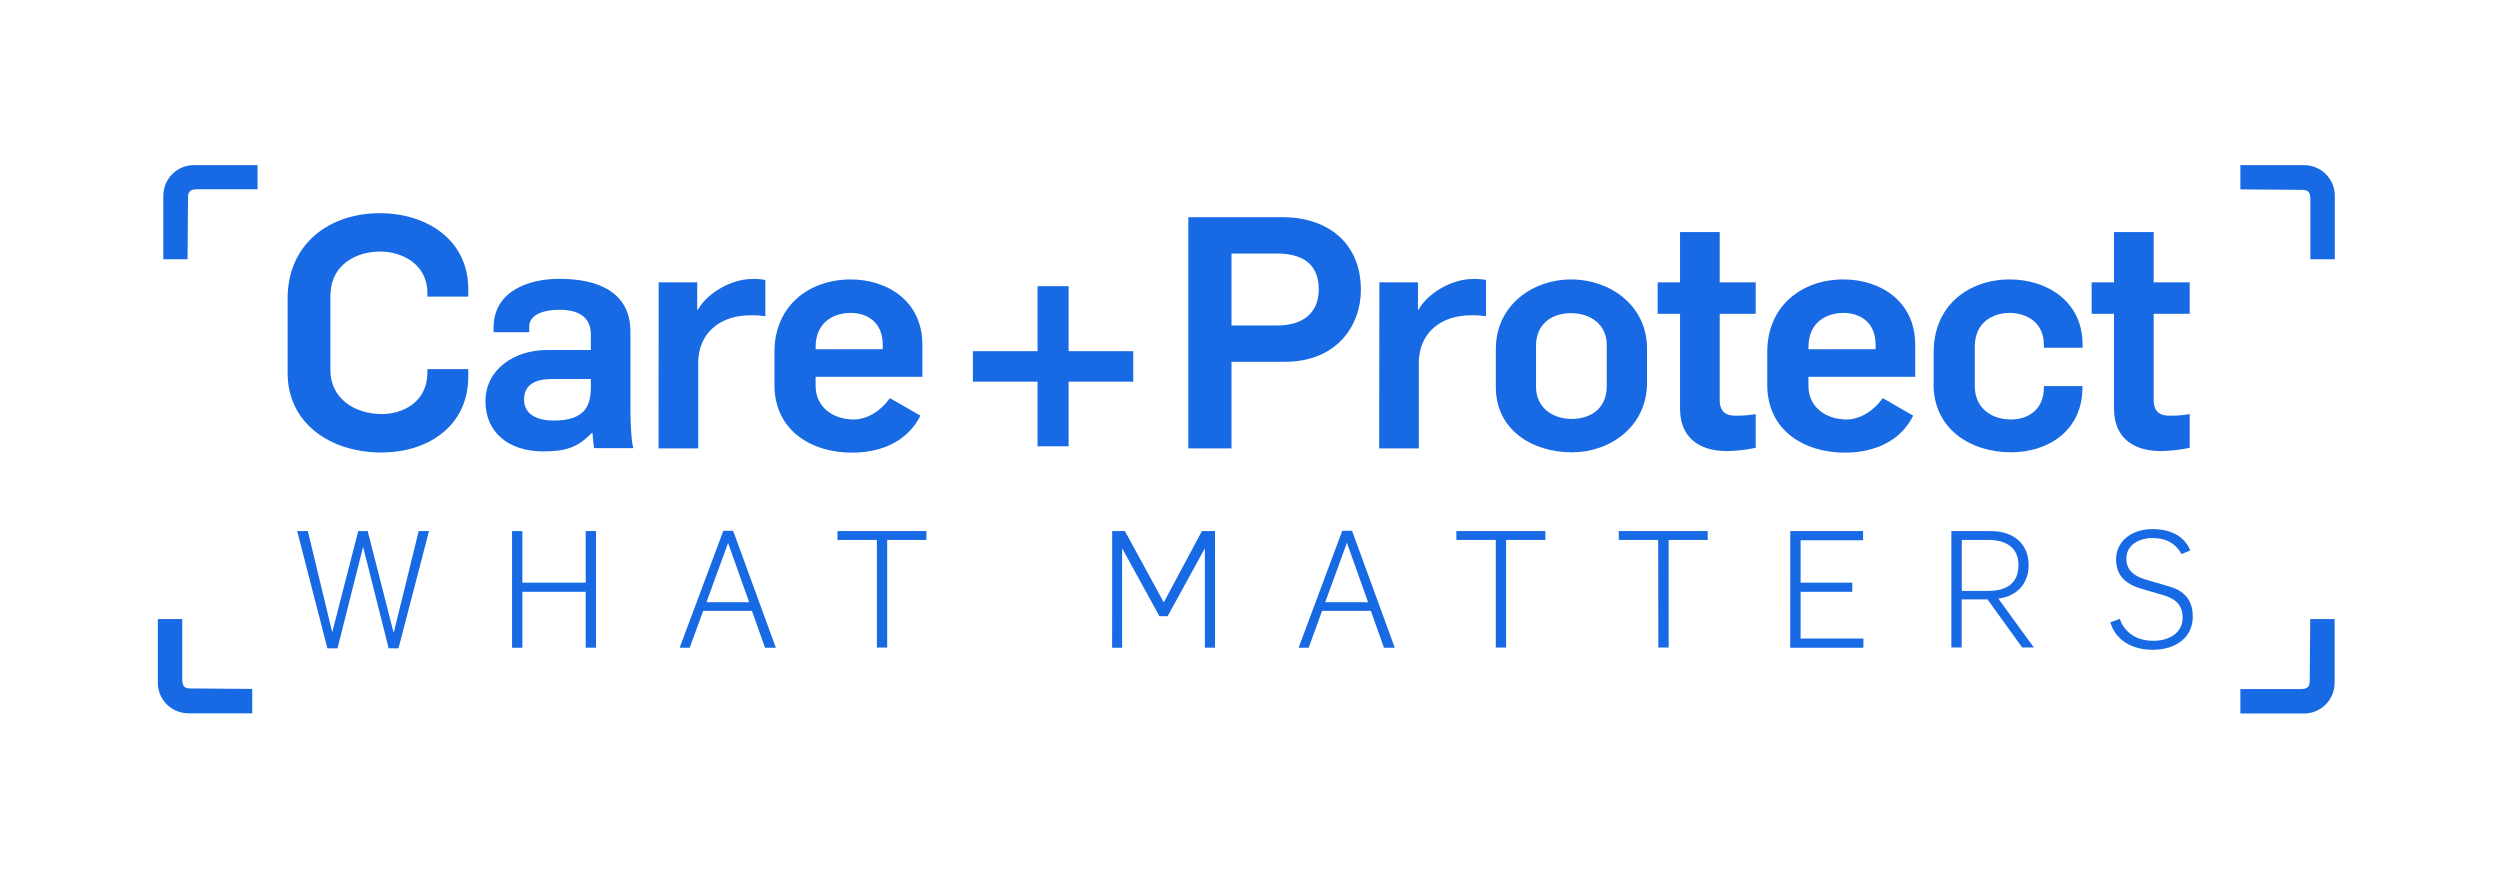<svg id="Layer_1" data-name="Layer 1" xmlns="http://www.w3.org/2000/svg" viewBox="0 0 819.53 287.8"><defs><style>.cls-1{fill:#1769e4;}</style></defs><title>CGG_CP_Icon_RGB_WM</title><path class="cls-1" d="M94.28,122.12V97.88c0-18,13.71-28,30.3-28,14.47,0,28.93,8.09,28.93,25v2.34h-13.4V96.18c0-9.89-8.62-13.72-15.53-13.72-7.23,0-16.27,3.83-16.27,14.67v24.25c0,9.14,7.87,14.35,16.8,14.35,6.92,0,15-3.83,15-13.71V121h13.4v2.34c0,16.91-13.93,25-28.4,25-16.48,0-30.83-9.25-30.83-26.16"/><path class="cls-1" d="M193.69,126.91v-2.66H180.93c-5.53,0-9.14,1.91-9.14,6.7,0,4.57,3.72,6.91,9.78,6.91,10.42,0,12.12-5.11,12.12-11m-34.55,4.68c0-10.53,9.56-16.8,20.09-16.8h14.46v-5c0-5.74-3.82-8.19-10.42-8.19-5.63,0-9.78,1.92-9.78,5.42v1.92H161.8v-1.49c0-11.91,11.37-16,21.58-16,12.12,0,23.28,4,23.28,17.33v26.48c0,2.44.33,10.52,1,11.69H194.76c-.21-.85-.43-4.14-.54-5H194c-4.78,5-8.93,6.07-15.95,6.07-11.27,0-18.92-6.17-18.92-16.48"/><path class="cls-1" d="M215.91,92.56h12.65v9h.22c3.19-5.74,11.27-10.1,17.76-10.1a19.93,19.93,0,0,1,4.35.32v11.91a24.47,24.47,0,0,0-4.88-.32c-9.79,0-17.12,5.63-17.12,15.73V147h-13Z"/><path class="cls-1" d="M289.38,114.47V113c0-7.45-5.2-10.42-10.52-10.42-5.53,0-11.49,3-11.49,11.16v.75Zm-35.51,11.59V115.42c0-15.31,11.48-23.82,25-23.82,11.8,0,23.5,6.92,23.5,21.38v10.53h-35v3c0,6.91,5.64,11,12.55,11,4.36,0,8.93-2.87,11.8-7l10,5.75c-4.25,8.5-12.87,12.12-22.44,12.12-13.39,0-25.41-7.34-25.41-22.22"/><path class="cls-1" d="M418.69,106.7c8.18,0,13.61-3.93,13.61-11.8,0-8.93-6-11.8-13.83-11.8H403.7v23.6ZM389.55,71.19h30.84c14.67,0,25.73,8.29,25.73,23.82,0,11.59-7.76,23.6-25,23.6H403.7V147H389.55Z"/><path class="cls-1" d="M452.18,92.56h12.65v9H465c3.19-5.74,11.27-10.1,17.76-10.1a20,20,0,0,1,4.36.32v11.91a24.62,24.62,0,0,0-4.89-.32c-9.78,0-17.12,5.63-17.12,15.73V147h-13Z"/><path class="cls-1" d="M526.71,126.59V113.08c0-6.59-5.1-10.42-11.8-10.42-5.42,0-11.38,2.87-11.38,10.74v13.4c0,6.59,5.1,10.53,11.8,10.53,5.43,0,11.38-2.88,11.38-10.74m-36.36.32V114.47c0-14.79,12.54-22.87,24.56-22.87,13.18,0,25,8.72,25,22.65v11.17c0,14.78-12.54,22.86-24.56,22.86-13.18,0-25-7.45-25-21.37"/><path class="cls-1" d="M550.74,134.14V102.87H543.4V92.56h7.34V76.08h13V92.56h11.8v10.31h-11.8v28.18c0,4,2.13,5.21,5.1,5.21a34.51,34.51,0,0,0,6.7-.53v11.06a48.88,48.88,0,0,1-9.57,1.07c-8.4,0-15.2-4.05-15.2-13.72"/><path class="cls-1" d="M614.85,114.47V113c0-7.45-5.21-10.42-10.53-10.42-5.53,0-11.48,3-11.48,11.16v.75Zm-35.52,11.59V115.42c0-15.31,11.49-23.82,25-23.82,11.8,0,23.5,6.92,23.5,21.38v10.53h-35v3c0,6.91,5.64,11,12.55,11,4.36,0,8.93-2.87,11.8-7l10,5.75c-4.25,8.5-12.86,12.12-22.43,12.12-13.4,0-25.42-7.34-25.42-22.22"/><path class="cls-1" d="M633.88,126.06V115.42c0-15.31,11.48-23.82,25-23.82,11.81,0,23.82,6.92,23.82,21.38V114H670V113c0-7.45-5.85-10.42-11.17-10.42-5.52,0-11.48,3-11.48,11.16v12.76c0,6.91,5,11,11.91,11,5.32,0,10.74-3,10.74-10.42v-.53h12.65V127c0,14.46-11.59,21.27-23.39,21.27-13.4,0-25.41-7.76-25.41-22.22"/><path class="cls-1" d="M693,134.14V102.87h-7.33V92.56H693V76.08h13V92.56h11.81v10.31H706v28.18c0,4,2.13,5.21,5.11,5.21a34.51,34.51,0,0,0,6.7-.53v11.06a49,49,0,0,1-9.57,1.07c-8.4,0-15.21-4.05-15.21-13.72"/><polygon class="cls-1" points="340.12 125.11 318.93 125.11 318.93 115.12 340.12 115.12 340.12 93.82 350.3 93.82 350.3 115.12 371.5 115.12 371.5 125.11 350.3 125.11 350.3 146.3 340.12 146.3 340.12 125.11"/><path class="cls-1" d="M53.54,64.16V85h7.94l.16-20.22c0-1.9.64-2.73,3.13-2.73H84.43V54.13H63.56a10,10,0,0,0-10,10"/><path class="cls-1" d="M61.82,233.84H82.69v-8l-20.22-.16c-1.9,0-2.73-.64-2.73-3.12V202.94h-8v20.88a10,10,0,0,0,10,10"/><path class="cls-1" d="M765.32,223.82V202.94h-8l-.16,20.22c0,1.9-.64,2.73-3.12,2.73H734.42v8H755.3a10,10,0,0,0,10-10"/><path class="cls-1" d="M755.3,54.14H734.42v7.94l20.22.16c1.9,0,2.73.64,2.73,3.13V85h8V64.16a10,10,0,0,0-10-10"/><path class="cls-1" d="M97.42,174.1h3.49l8,33.18h0l8.52-33.18h3.11L129,207.28h.1l8.15-33.18h3.38l-10,38.43h-3.22l-8.36-33.18H119l-8.36,33.18h-3.32Z"/><path class="cls-1" d="M167.86,174.1h3.38V191H192V174.1h3.38v38.22H192V194H171.24v18.34h-3.38Z"/><path class="cls-1" d="M237.12,174h3.21l14,38.33h-3.54l-4.29-12.07h-16l-4.4,12.07H222.8Zm8.47,23.42L238.67,178h0l-7.08,19.4Z"/><path class="cls-1" d="M287.45,177H274.53V174.1h29.16V177H290.83v35.28h-3.38Z"/><path class="cls-1" d="M364.59,174.1h4.18l12.7,23.31h.06L394,174.1h4.29v38.22h-3.32V179.94h-.11L382.76,202h-2.68L368,180h-.16v32.33h-3.27Z"/><path class="cls-1" d="M440,174h3.22l14,38.33h-3.54l-4.29-12.07h-16l-4.4,12.07H425.7Zm8.47,23.42L441.56,178h-.05l-7.08,19.4Z"/><path class="cls-1" d="M490.34,177H477.42V174.1h29.17V177H493.72v35.28h-3.38Z"/><path class="cls-1" d="M543.57,177H530.65V174.1h29.16V177H547v35.28h-3.38Z"/><path class="cls-1" d="M586.88,174.1h23.86v3H590.26V191H607.2V194H590.26v15.33h20.59v3h-24Z"/><path class="cls-1" d="M639.68,174.1h13c7.34,0,12.33,4.12,12.33,11.15,0,5.46-3.16,10.07-9.92,11l11.63,16H662.9l-11.37-15.76h-8.47v15.76h-3.38Zm12,19.61c6.38,0,10-2.68,10-8.52,0-5.52-3.86-8.2-10-8.2h-8.58v16.72Z"/><path class="cls-1" d="M691.79,204l3.11-1.12c1.55,4.5,5.52,7.18,11,7.18s9.59-2.84,9.59-7.5c0-4.51-2.57-6.28-6.11-7.4l-7.5-2.2c-5.42-1.61-8.2-4.56-8.2-9.59,0-6,5.14-9.92,11.9-9.92,5.73,0,10.4,2.09,12.43,7l-2.89,1.18c-1.77-3.33-4.93-5.26-9.49-5.26-4.23,0-8.58,2.15-8.58,6.7,0,3.17,1.56,5.53,6.6,7l7.5,2.19c4.5,1.29,7.67,4.08,7.67,9.92,0,6.38-5.09,10.83-13.14,10.83C698.76,213,693.45,209.74,691.79,204Z"/></svg>